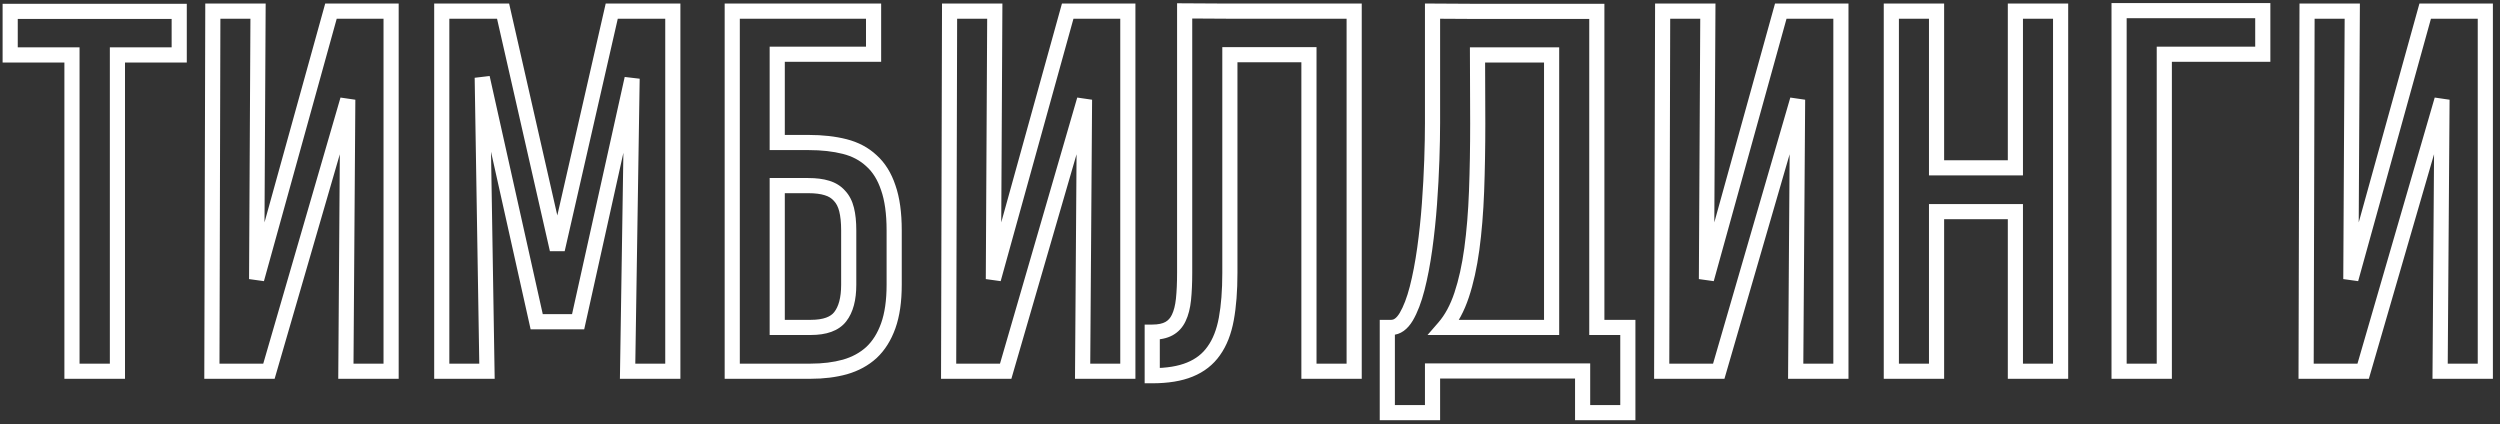 <?xml version="1.0" encoding="UTF-8"?> <svg xmlns="http://www.w3.org/2000/svg" width="330" height="56" viewBox="0 0 330 56" fill="none"><rect x="0" y="0" width="330" height="56" fill="#333333" stroke="none"/> <path d="M15.5 7.25V6.25H14.5V7.25H15.5ZM15.5 49V50H16.5V49H15.5ZM9.5 49H8.5V50H9.5V49ZM9.5 7.25H10.5V6.25H9.5V7.25ZM1.344 7.25H0.344V8.25H1.344V7.25ZM1.344 1.5V0.5H0.344V1.5H1.344ZM23.656 1.5H24.656V0.5H23.656V1.5ZM23.656 7.25V8.25H24.656V7.25H23.656ZM14.5 7.25V49H16.5V7.25H14.5ZM15.5 48H9.5V50H15.5V48ZM10.5 49V7.25H8.5V49H10.5ZM9.5 6.25H1.344V8.25H9.5V6.25ZM2.344 7.25V1.5H0.344V7.25H2.344ZM1.344 2.5H23.656V0.5H1.344V2.5ZM22.656 1.5V7.25H24.656V1.5H22.656ZM23.656 6.25H15.5V8.25H23.656V6.25ZM45.656 49L44.656 48.993L44.649 50H45.656V49ZM45.906 13.156L46.906 13.163L44.946 12.877L45.906 13.156ZM35.5 49V50H36.251L36.46 49.279L35.5 49ZM27.969 49L26.969 48.997L26.966 50H27.969V49ZM28.094 1.469V0.469H27.096L27.094 1.466L28.094 1.469ZM34.062 1.469L35.062 1.474L35.068 0.469H34.062V1.469ZM33.875 36.844L32.875 36.839L34.839 37.111L33.875 36.844ZM43.688 1.469V0.469H42.927L42.724 1.201L43.688 1.469ZM51.625 1.469H52.625V0.469H51.625V1.469ZM51.625 49V50H52.625V49H51.625ZM46.656 49.007L46.906 13.163L44.906 13.149L44.656 48.993L46.656 49.007ZM44.946 12.877L34.54 48.721L36.46 49.279L46.867 13.435L44.946 12.877ZM35.5 48H27.969V50H35.5V48ZM28.969 49.003L29.094 1.471L27.094 1.466L26.969 48.997L28.969 49.003ZM28.094 2.469H34.062V0.469H28.094V2.469ZM33.062 1.463L32.875 36.839L34.875 36.849L35.062 1.474L33.062 1.463ZM34.839 37.111L44.651 1.736L42.724 1.201L32.911 36.577L34.839 37.111ZM43.688 2.469H51.625V0.469H43.688V2.469ZM50.625 1.469V49H52.625V1.469H50.625ZM51.625 48H45.656V50H51.625V48ZM63.656 10.25L64.632 10.032L62.656 10.266L63.656 10.25ZM64.281 49V50H65.297L65.281 48.984L64.281 49ZM58.312 49H57.312V50H58.312V49ZM58.312 1.469V0.469H57.312V1.469H58.312ZM66.406 1.469L67.381 1.247L67.204 0.469H66.406V1.469ZM73.562 32.938L72.587 33.159L74.537 33.16L73.562 32.938ZM80.75 1.469V0.469H79.953L79.775 1.246L80.75 1.469ZM88.812 1.469H89.812V0.469H88.812V1.469ZM88.812 49V50H89.812V49H88.812ZM82.844 49L81.844 48.985L81.828 50H82.844V49ZM83.438 10.375L84.437 10.39L82.461 10.158L83.438 10.375ZM76.312 42.469V43.469H77.115L77.289 42.685L76.312 42.469ZM70.844 42.469L69.868 42.687L70.042 43.469H70.844V42.469ZM62.656 10.266L63.281 49.016L65.281 48.984L64.656 10.234L62.656 10.266ZM64.281 48H58.312V50H64.281V48ZM59.312 49V1.469H57.312V49H59.312ZM58.312 2.469H66.406V0.469H58.312V2.469ZM65.431 1.69L72.587 33.159L74.538 32.716L67.381 1.247L65.431 1.69ZM74.537 33.16L81.725 1.691L79.775 1.246L72.588 32.715L74.537 33.16ZM80.75 2.469H88.812V0.469H80.75V2.469ZM87.812 1.469V49H89.812V1.469H87.812ZM88.812 48H82.844V50H88.812V48ZM83.844 49.015L84.437 10.39L82.438 10.36L81.844 48.985L83.844 49.015ZM82.461 10.158L75.336 42.252L77.289 42.685L84.414 10.592L82.461 10.158ZM76.312 41.469H70.844V43.469H76.312V41.469ZM71.82 42.251L64.632 10.032L62.68 10.468L69.868 42.687L71.82 42.251ZM115.031 46.531L115.706 47.27L115.714 47.262L115.031 46.531ZM111.531 48.438L111.798 49.401L111.808 49.398L111.531 48.438ZM96.656 49H95.656V50H96.656V49ZM96.656 1.469V0.469H95.656V1.469H96.656ZM115.312 1.469H116.312V0.469H115.312V1.469ZM115.312 7.156V8.156H116.312V7.156H115.312ZM102.594 7.156V6.156H101.594V7.156H102.594ZM102.594 18.812H101.594V19.812H102.594V18.812ZM115.031 21.219L114.348 21.949L114.357 21.957L114.365 21.964L115.031 21.219ZM117.25 24.781L116.301 25.098L116.304 25.105L116.307 25.113L117.25 24.781ZM110.812 25.844L110.058 26.5L110.073 26.517L110.089 26.534L110.812 25.844ZM109.156 24.812L108.858 25.767L108.866 25.77L109.156 24.812ZM102.594 24.5V23.5H101.594V24.5H102.594ZM102.594 43.219H101.594V44.219H102.594V43.219ZM110.906 41.812L110.119 41.196L110.117 41.199L110.906 41.812ZM117.031 37.594C117.031 39.666 116.779 41.346 116.308 42.664L118.192 43.336C118.763 41.737 119.031 39.813 119.031 37.594H117.031ZM116.308 42.664C115.831 43.999 115.171 45.032 114.348 45.801L115.714 47.262C116.808 46.239 117.627 44.918 118.192 43.336L116.308 42.664ZM114.357 45.793C113.524 46.554 112.497 47.119 111.255 47.477L111.808 49.398C113.315 48.965 114.622 48.259 115.706 47.27L114.357 45.793ZM111.264 47.474C110.011 47.821 108.593 48 107 48V50C108.741 50 110.343 49.804 111.798 49.401L111.264 47.474ZM107 48H96.656V50H107V48ZM97.656 49V1.469H95.656V49H97.656ZM96.656 2.469H115.312V0.469H96.656V2.469ZM114.312 1.469V7.156H116.312V1.469H114.312ZM115.312 6.156H102.594V8.156H115.312V6.156ZM101.594 7.156V18.812H103.594V7.156H101.594ZM102.594 19.812H106.75V17.812H102.594V19.812ZM106.75 19.812C108.456 19.812 109.955 19.983 111.254 20.313L111.746 18.375C110.254 17.996 108.586 17.812 106.75 17.812V19.812ZM111.254 20.313C112.503 20.63 113.525 21.18 114.348 21.949L115.714 20.488C114.621 19.466 113.289 18.766 111.746 18.375L111.254 20.313ZM114.365 21.964C115.19 22.702 115.845 23.729 116.301 25.098L118.199 24.465C117.655 22.833 116.831 21.486 115.698 20.473L114.365 21.964ZM116.307 25.113C116.777 26.45 117.031 28.202 117.031 30.406H119.031C119.031 28.069 118.764 26.071 118.193 24.449L116.307 25.113ZM117.031 30.406V37.594H119.031V30.406H117.031ZM113.031 30.406C113.031 29.271 112.934 28.268 112.72 27.414L110.78 27.899C110.941 28.545 111.031 29.375 111.031 30.406H113.031ZM112.72 27.414C112.5 26.532 112.117 25.762 111.536 25.153L110.089 26.534C110.383 26.842 110.625 27.28 110.78 27.899L112.72 27.414ZM111.567 25.188C111.011 24.548 110.29 24.111 109.446 23.855L108.866 25.77C109.398 25.931 109.78 26.181 110.058 26.5L111.567 25.188ZM109.455 23.858C108.661 23.61 107.731 23.5 106.688 23.5V25.5C107.603 25.5 108.318 25.598 108.858 25.767L109.455 23.858ZM106.688 23.5H102.594V25.5H106.688V23.5ZM101.594 24.5V43.219H103.594V24.5H101.594ZM102.594 44.219H107.031V42.219H102.594V44.219ZM107.031 44.219C109.019 44.219 110.69 43.719 111.696 42.426L110.117 41.199C109.664 41.781 108.752 42.219 107.031 42.219V44.219ZM111.694 42.429C112.637 41.224 113.031 39.56 113.031 37.594H111.031C111.031 39.336 110.675 40.485 110.119 41.196L111.694 42.429ZM113.031 37.594V30.406H111.031V37.594H113.031ZM142.906 49L141.906 48.993L141.899 50H142.906V49ZM143.156 13.156L144.156 13.163L142.196 12.877L143.156 13.156ZM132.75 49V50H133.501L133.71 49.279L132.75 49ZM125.219 49L124.219 48.997L124.216 50H125.219V49ZM125.344 1.469V0.469H124.346L124.344 1.466L125.344 1.469ZM131.312 1.469L132.312 1.474L132.318 0.469H131.312V1.469ZM131.125 36.844L130.125 36.839L132.089 37.111L131.125 36.844ZM140.938 1.469V0.469H140.177L139.974 1.201L140.938 1.469ZM148.875 1.469H149.875V0.469H148.875V1.469ZM148.875 49V50H149.875V49H148.875ZM143.906 49.007L144.156 13.163L142.156 13.149L141.906 48.993L143.906 49.007ZM142.196 12.877L131.79 48.721L133.71 49.279L144.117 13.435L142.196 12.877ZM132.75 48H125.219V50H132.75V48ZM126.219 49.003L126.344 1.471L124.344 1.466L124.219 48.997L126.219 49.003ZM125.344 2.469H131.312V0.469H125.344V2.469ZM130.313 1.463L130.125 36.839L132.125 36.849L132.312 1.474L130.313 1.463ZM132.089 37.111L141.901 1.736L139.974 1.201L130.161 36.577L132.089 37.111ZM140.938 2.469H148.875V0.469H140.938V2.469ZM147.875 1.469V49H149.875V1.469H147.875ZM148.875 48H142.906V50H148.875V48ZM172.781 49H171.781V50H172.781V49ZM172.781 7.219H173.781V6.219H172.781V7.219ZM162.344 7.219V6.219H161.344V7.219H162.344ZM160.219 46.312L159.406 45.73L159.399 45.74L160.219 46.312ZM157.062 48.781L156.686 47.855L156.681 47.857L157.062 48.781ZM152.094 49.594H151.094V50.594H152.094V49.594ZM152.094 43.844V42.844H151.094V43.844H152.094ZM155.594 41.969L154.693 41.533L154.688 41.546L155.594 41.969ZM156.219 39.531L157.213 39.637L157.213 39.635L156.219 39.531ZM156.375 1.438L156.381 0.438L155.375 0.432V1.438H156.375ZM161.906 1.469L161.901 2.469H161.906V1.469ZM178.75 1.469H179.75V0.469H178.75V1.469ZM178.75 49V50H179.75V49H178.75ZM173.781 49V7.219H171.781V49H173.781ZM172.781 6.219H162.344V8.219H172.781V6.219ZM161.344 7.219V36.031H163.344V7.219H161.344ZM161.344 36.031C161.344 38.323 161.19 40.281 160.891 41.914L162.859 42.274C163.185 40.49 163.344 38.406 163.344 36.031H161.344ZM160.891 41.914C160.598 43.516 160.091 44.774 159.406 45.73L161.031 46.895C161.93 45.642 162.527 44.088 162.859 42.274L160.891 41.914ZM159.399 45.74C158.746 46.675 157.853 47.381 156.686 47.855L157.439 49.708C158.938 49.099 160.15 48.158 161.039 46.885L159.399 45.74ZM156.681 47.857C155.528 48.333 154.012 48.594 152.094 48.594V50.594C154.175 50.594 155.972 50.313 157.444 49.706L156.681 47.857ZM153.094 49.594V43.844H151.094V49.594H153.094ZM152.094 44.844C153.112 44.844 154.037 44.672 154.798 44.249L153.827 42.501C153.463 42.703 152.908 42.844 152.094 42.844V44.844ZM154.798 44.249C155.558 43.827 156.126 43.193 156.5 42.392L154.688 41.546C154.478 41.994 154.192 42.298 153.827 42.501L154.798 44.249ZM156.494 42.404C156.871 41.624 157.101 40.691 157.213 39.637L155.224 39.425C155.128 40.33 154.941 41.022 154.694 41.533L156.494 42.404ZM157.213 39.635C157.322 38.591 157.375 37.378 157.375 36H155.375C155.375 37.331 155.324 38.471 155.224 39.428L157.213 39.635ZM157.375 36V1.438H155.375V36H157.375ZM156.369 2.437L161.901 2.469L161.912 0.469L156.381 0.438L156.369 2.437ZM161.906 2.469H178.75V0.469H161.906V2.469ZM177.75 1.469V49H179.75V1.469H177.75ZM178.75 48H172.781V50H178.75V48ZM210.781 43.219H209.781V44.219H210.781V43.219ZM214.875 43.219H215.875V42.219H214.875V43.219ZM214.875 54.469V55.469H215.875V54.469H214.875ZM208.906 54.469H207.906V55.469H208.906V54.469ZM208.906 48.969H209.906V47.969H208.906V48.969ZM189.094 48.969V47.969H188.094V48.969H189.094ZM189.094 54.469V55.469H190.094V54.469H189.094ZM183.125 54.469H182.125V55.469H183.125V54.469ZM183.125 43.219V42.219H182.125V43.219H183.125ZM185.625 41.812L186.483 42.327L186.487 42.319L185.625 41.812ZM188.062 32.844L189.053 32.982L189.053 32.981L188.062 32.844ZM189 21.125L189.999 21.159L189.999 21.158L189 21.125ZM189.094 1.469L189.1 0.469L188.094 0.463V1.469H189.094ZM194.531 1.5L194.525 2.5H194.531V1.5ZM210.781 1.5H211.781V0.5H210.781V1.5ZM195.062 16.281H196.062V16.278L195.062 16.281ZM194.906 25.25L195.906 25.288V25.287L194.906 25.25ZM194.281 32.875L195.272 33.01L195.272 33.009L194.281 32.875ZM190.625 43.219L189.87 42.563L188.433 44.219H190.625V43.219ZM204.812 43.219V44.219H205.812V43.219H204.812ZM204.812 7.25H205.812V6.25H204.812V7.25ZM195.031 7.25V6.25H194.028L194.031 7.253L195.031 7.25ZM210.781 44.219H214.875V42.219H210.781V44.219ZM213.875 43.219V54.469H215.875V43.219H213.875ZM214.875 53.469H208.906V55.469H214.875V53.469ZM209.906 54.469V48.969H207.906V54.469H209.906ZM208.906 47.969H189.094V49.969H208.906V47.969ZM188.094 48.969V54.469H190.094V48.969H188.094ZM189.094 53.469H183.125V55.469H189.094V53.469ZM184.125 54.469V43.219H182.125V54.469H184.125ZM183.125 44.219H183.656V42.219H183.125V44.219ZM183.656 44.219C184.903 44.219 185.83 43.415 186.482 42.327L184.768 41.298C184.295 42.085 183.909 42.219 183.656 42.219V44.219ZM186.487 42.319C187.113 41.254 187.621 39.908 188.031 38.311L186.094 37.814C185.712 39.301 185.262 40.455 184.763 41.306L186.487 42.319ZM188.031 38.311C188.438 36.726 188.778 34.949 189.053 32.982L187.072 32.705C186.805 34.614 186.479 36.316 186.094 37.814L188.031 38.311ZM189.053 32.981C189.327 31.001 189.537 29 189.685 26.979L187.69 26.834C187.546 28.812 187.34 30.77 187.072 32.707L189.053 32.981ZM189.685 26.979C189.832 24.967 189.936 23.027 189.999 21.159L188.001 21.091C187.939 22.931 187.835 24.846 187.69 26.834L189.685 26.979ZM189.999 21.158C190.062 19.276 190.094 17.639 190.094 16.25H188.094C188.094 17.611 188.063 19.224 188.001 21.092L189.999 21.158ZM190.094 16.25V1.469H188.094V16.25H190.094ZM189.088 2.469L194.525 2.5L194.537 0.5L189.1 0.469L189.088 2.469ZM194.531 2.5H210.781V0.5H194.531V2.5ZM209.781 1.5V43.219H211.781V1.5H209.781ZM194.062 16.281C194.062 19.458 194.011 22.435 193.907 25.213L195.906 25.287C196.01 22.482 196.062 19.48 196.062 16.281H194.062ZM193.907 25.212C193.804 27.957 193.598 30.466 193.29 32.741L195.272 33.009C195.59 30.659 195.8 28.085 195.906 25.288L193.907 25.212ZM193.29 32.74C192.984 34.985 192.548 36.943 191.989 38.621L193.886 39.254C194.493 37.432 194.953 35.349 195.272 33.01L193.29 32.74ZM191.989 38.621C191.437 40.278 190.723 41.581 189.87 42.563L191.38 43.874C192.444 42.648 193.272 41.097 193.886 39.254L191.989 38.621ZM190.625 44.219H204.812V42.219H190.625V44.219ZM205.812 43.219V7.25H203.812V43.219H205.812ZM204.812 6.25H195.031V8.25H204.812V6.25ZM194.031 7.253L194.062 16.285L196.062 16.278L196.031 7.247L194.031 7.253ZM237.031 49L236.031 48.993L236.024 50H237.031V49ZM237.281 13.156L238.281 13.163L236.321 12.877L237.281 13.156ZM226.875 49V50H227.626L227.835 49.279L226.875 49ZM219.344 49L218.344 48.997L218.341 50H219.344V49ZM219.469 1.469V0.469H218.471L218.469 1.466L219.469 1.469ZM225.438 1.469L226.437 1.474L226.443 0.469H225.438V1.469ZM225.25 36.844L224.25 36.839L226.214 37.111L225.25 36.844ZM235.062 1.469V0.469H234.302L234.099 1.201L235.062 1.469ZM243 1.469H244V0.469H243V1.469ZM243 49V50H244V49H243ZM238.031 49.007L238.281 13.163L236.281 13.149L236.031 48.993L238.031 49.007ZM236.321 12.877L225.915 48.721L227.835 49.279L238.242 13.435L236.321 12.877ZM226.875 48H219.344V50H226.875V48ZM220.344 49.003L220.469 1.471L218.469 1.466L218.344 48.997L220.344 49.003ZM219.469 2.469H225.438V0.469H219.469V2.469ZM224.438 1.463L224.25 36.839L226.25 36.849L226.437 1.474L224.438 1.463ZM226.214 37.111L236.026 1.736L234.099 1.201L224.286 36.577L226.214 37.111ZM235.062 2.469H243V0.469H235.062V2.469ZM242 1.469V49H244V1.469H242ZM243 48H237.031V50H243V48ZM249.656 49H248.656V50H249.656V49ZM249.656 1.469V0.469H248.656V1.469H249.656ZM255.625 1.469H256.625V0.469H255.625V1.469ZM255.625 22.156H254.625V23.156H255.625V22.156ZM266.031 22.156V23.156H267.031V22.156H266.031ZM266.031 1.469V0.469H265.031V1.469H266.031ZM272 1.469H273V0.469H272V1.469ZM272 49V50H273V49H272ZM266.031 49H265.031V50H266.031V49ZM266.031 27.938H267.031V26.938H266.031V27.938ZM255.625 27.938V26.938H254.625V27.938H255.625ZM255.625 49V50H256.625V49H255.625ZM250.656 49V1.469H248.656V49H250.656ZM249.656 2.469H255.625V0.469H249.656V2.469ZM254.625 1.469V22.156H256.625V1.469H254.625ZM255.625 23.156H266.031V21.156H255.625V23.156ZM267.031 22.156V1.469H265.031V22.156H267.031ZM266.031 2.469H272V0.469H266.031V2.469ZM271 1.469V49H273V1.469H271ZM272 48H266.031V50H272V48ZM267.031 49V27.938H265.031V49H267.031ZM266.031 26.938H255.625V28.938H266.031V26.938ZM254.625 27.938V49H256.625V27.938H254.625ZM255.625 48H249.656V50H255.625V48ZM285.688 7.156V6.156H284.688V7.156H285.688ZM285.688 49V50H286.688V49H285.688ZM279.719 49H278.719V50H279.719V49ZM279.719 1.406V0.406H278.719V1.406H279.719ZM298.688 1.406H299.688V0.406H298.688V1.406ZM298.688 7.156V8.156H299.688V7.156H298.688ZM284.688 7.156V49H286.688V7.156H284.688ZM285.688 48H279.719V50H285.688V48ZM280.719 49V1.406H278.719V49H280.719ZM279.719 2.406H298.688V0.406H279.719V2.406ZM297.688 1.406V7.156H299.688V1.406H297.688ZM298.688 6.156H285.688V8.156H298.688V6.156ZM322.094 49L321.094 48.993L321.087 50H322.094V49ZM322.344 13.156L323.344 13.163L321.383 12.877L322.344 13.156ZM311.938 49V50H312.688L312.898 49.279L311.938 49ZM304.406 49L303.406 48.997L303.404 50H304.406V49ZM304.531 1.469V0.469H303.534L303.531 1.466L304.531 1.469ZM310.5 1.469L311.5 1.474L311.505 0.469H310.5V1.469ZM310.312 36.844L309.312 36.839L311.276 37.111L310.312 36.844ZM320.125 1.469V0.469H319.365L319.161 1.201L320.125 1.469ZM328.062 1.469H329.062V0.469H328.062V1.469ZM328.062 49V50H329.062V49H328.062ZM323.094 49.007L323.344 13.163L321.344 13.149L321.094 48.993L323.094 49.007ZM321.383 12.877L310.977 48.721L312.898 49.279L323.304 13.435L321.383 12.877ZM311.938 48H304.406V50H311.938V48ZM305.406 49.003L305.531 1.471L303.531 1.466L303.406 48.997L305.406 49.003ZM304.531 2.469H310.5V0.469H304.531V2.469ZM309.5 1.463L309.312 36.839L311.312 36.849L311.5 1.474L309.5 1.463ZM311.276 37.111L321.089 1.736L319.161 1.201L309.349 36.577L311.276 37.111ZM320.125 2.469H328.062V0.469H320.125V2.469ZM327.062 1.469V49H329.062V1.469H327.062ZM328.062 48H322.094V50H328.062V48Z" fill="white"></path> </svg> 